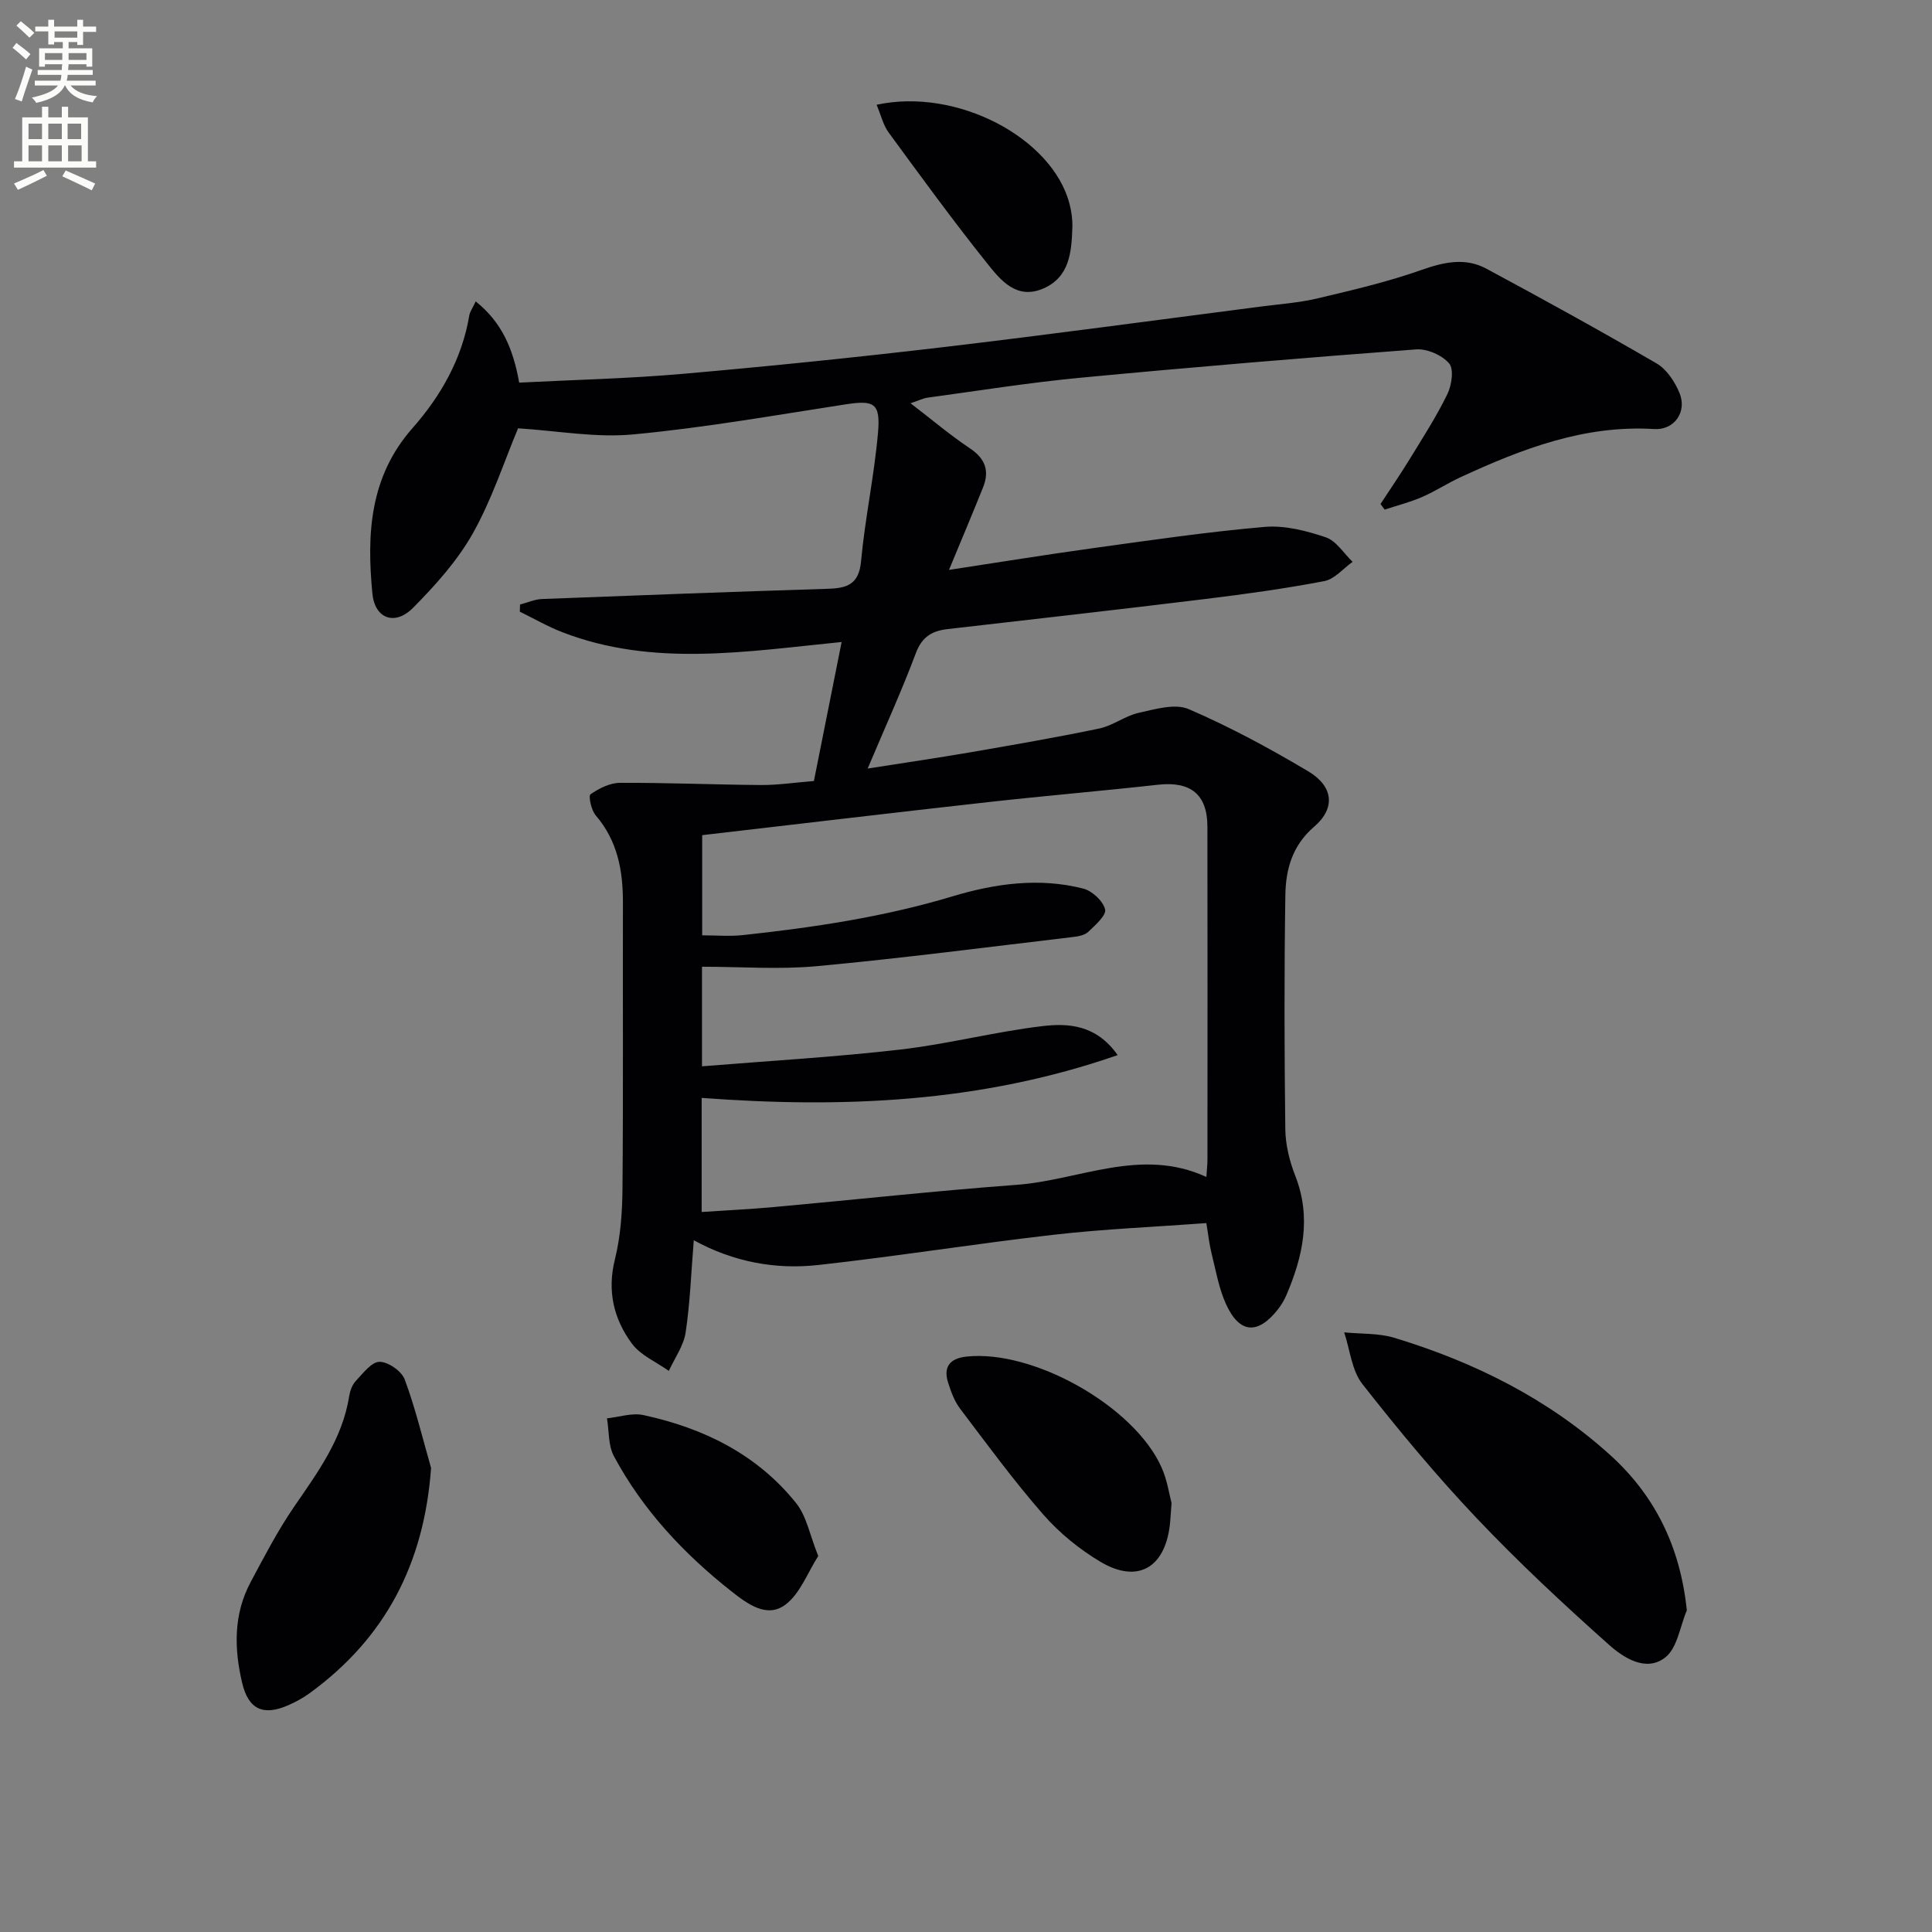 <svg enable-background="new 0 0 400 400" viewBox="0 0 400 400" xmlns="http://www.w3.org/2000/svg"><rect x="0" y="0" width="400" height="400" fill="#808080" stroke="none"/><path d="m2.6 9.9.8-1c.9.7 1.9 1.4 2.9 2.3l-.9 1.1c-1.1-1-2-1.8-2.8-2.4zm.5 10.6c.9-2.1 1.6-4.3 2.3-6.7.4.2.8.4 1.3.6-.7 2.1-1.5 4.3-2.2 6.6zm.3-15.2.9-.9c1 .8 2 1.6 2.8 2.4l-1 1c-.9-.9-1.8-1.7-2.7-2.5zm12.6-1.2h1.2v1.4h2.7v1.1h-2.7v2.7h-1.2v-.6h-1.8v1.3h4.9v3.8h-1.2v-.5h-3.7c0 .4-.1.9-.1 1.2h5.1v1h-5.2c0 .5-.1.9-.2 1.2h6v1h-5.2c1.1 1.3 2.9 2 5.5 2.2-.4.4-.7.8-.9 1.3-2.9-.5-4.8-1.6-5.7-3.5h-.1c-.8 1.7-2.7 2.9-5.9 3.6-.2-.4-.6-.8-.9-1.1 2.8-.6 4.6-1.4 5.4-2.5h-4.8v-1h5.3c.1-.3.2-.7.2-1.2h-4.9v-1h5c0-.4 0-.8.1-1.2h-3.6v.5h-1.2v-3.8h4.9v-1.3h-1.8v.5h-1.2v-2.7h-2.7v-1h2.7v-1.4h1.2v1.4h4.8zm-6.7 8.3h3.6c0-.4 0-.9 0-1.4h-3.6zm1.9-4.6h4.8v-1.3h-4.7v1.3zm6.7 3.2h-3.7v1.4h3.7z" fill="#fbfcfa"/><path d="m8.7 22.1h1.3v2.2h2.8v-2.2h1.3v2.2h4.1v9.1h1.7v1.3h-17v-1.3h1.7v-9.1h4.1zm.3 13.1.7 1.2c-1.8.9-3.8 1.9-6 2.9-.2-.4-.5-.8-.8-1.3 2.3-1 4.4-1.9 6.1-2.8zm-3.1-6.4h2.8v-3.2h-2.8zm0 4.6h2.8v-3.3h-2.8zm4.1-4.6h2.8v-3.2h-2.8zm0 4.6h2.8v-3.3h-2.8zm3.6 1.9c2.1.9 4.1 1.8 6.1 2.7l-.7 1.4c-2.2-1.1-4.2-2-6.1-2.9zm3.2-9.7h-2.8v3.2h2.8zm-2.7 7.8h2.8v-3.3h-2.8z" fill="#fbfcfa"/><g fill="#010104"><path d="m107.26 88.68c-2.9 6.92-5.42 14.73-9.36 21.74-3.2 5.68-7.76 10.76-12.39 15.43-3.75 3.78-7.91 2.25-8.41-2.95-1.18-12.29-.61-24.16 8.31-34.27 5.85-6.63 10.24-14.32 11.75-23.31.13-.78.66-1.48 1.33-2.92 5.43 4.35 7.77 9.86 9 16.82 11.24-.58 22.53-.83 33.76-1.81 18.04-1.58 36.06-3.42 54.05-5.54 21.93-2.59 43.82-5.57 65.73-8.4 3.95-.51 7.96-.79 11.82-1.71 7.22-1.71 14.48-3.41 21.45-5.87 4.64-1.63 9.05-2.62 13.42-.27 11.85 6.37 23.64 12.86 35.27 19.63 2.08 1.21 3.76 3.77 4.72 6.08 1.64 3.92-1.05 7.76-5.23 7.5-14.45-.89-27.37 4.1-40.09 9.97-2.71 1.25-5.24 2.92-7.98 4.11-2.49 1.07-5.14 1.75-7.73 2.6-.29-.39-.57-.77-.86-1.16 2.04-3.13 4.15-6.2 6.1-9.39 2.69-4.4 5.5-8.75 7.75-13.38.89-1.84 1.38-5.16.35-6.35-1.48-1.71-4.57-3.07-6.84-2.89-23.19 1.74-46.36 3.67-69.51 5.87-10.58 1-21.09 2.69-31.62 4.12-.92.12-1.8.58-3.53 1.16 4.46 3.42 8.24 6.63 12.33 9.36 3.21 2.15 4.03 4.7 2.67 8.09-2.22 5.53-4.54 11.02-7.04 17.05 10.07-1.53 19.96-3.14 29.89-4.51 11.8-1.63 23.61-3.37 35.47-4.39 4.15-.36 8.62.8 12.64 2.15 2.18.73 3.73 3.33 5.56 5.08-1.94 1.38-3.72 3.58-5.85 3.99-8.14 1.56-16.36 2.69-24.59 3.7-17.8 2.18-35.62 4.19-53.44 6.24-3.17.37-5.26 1.57-6.52 4.92-2.91 7.76-6.35 15.31-10 23.95 7.55-1.19 14.31-2.17 21.05-3.33 8.98-1.55 17.98-3.1 26.9-4.96 2.82-.59 5.33-2.61 8.14-3.24 3.4-.75 7.52-2 10.36-.78 8.52 3.66 16.75 8.12 24.73 12.86 5.26 3.12 5.74 7.65 1.26 11.49-4.55 3.91-5.88 8.86-5.96 14.16-.25 16.16-.21 32.32-.01 48.48.04 3.24.88 6.62 2.07 9.66 3.35 8.58 1.59 16.63-1.82 24.62-.45 1.06-1.06 2.09-1.77 3-4.16 5.3-7.97 5.05-10.75-1.06-1.49-3.27-2.11-6.95-2.99-10.48-.48-1.9-.68-3.87-1.09-6.31-10.68.79-21.12 1.22-31.48 2.4-16.33 1.86-32.58 4.48-48.92 6.28-8.83.97-17.5-.63-25.72-5.13-.55 6.71-.76 12.97-1.69 19.12-.42 2.75-2.27 5.29-3.48 7.93-2.59-1.85-5.85-3.22-7.65-5.66-3.75-5.09-5.15-10.86-3.51-17.43 1.19-4.78 1.53-9.86 1.57-14.82.17-19.66.04-39.32.09-58.99.02-6.66-1.1-12.84-5.64-18.12-.92-1.07-1.54-4.03-1.07-4.36 1.75-1.22 4.01-2.36 6.09-2.37 9.74-.05 19.48.38 29.22.45 3.47.02 6.94-.51 10.94-.83 1.87-9.39 3.76-18.84 5.74-28.78-19.89 1.98-39.09 5.21-57.83-2.03-3.03-1.17-5.87-2.82-8.8-4.25.02-.49.03-.99.05-1.48 1.52-.39 3.02-1.08 4.55-1.14 19.74-.77 39.47-1.5 59.21-2.12 3.93-.12 6.4-.9 6.84-5.68.82-8.9 2.73-17.7 3.51-26.61.54-6.2-.8-6.8-6.78-5.88-14.58 2.24-29.14 4.83-43.8 6.2-7.76.76-15.75-.74-23.94-1.25zm142.51 155c.1-1.62.22-2.6.22-3.58.01-22.99.03-45.97-.01-68.96-.01-6.68-3.48-9.42-10.22-8.67-11.71 1.3-23.46 2.29-35.17 3.6-19.73 2.2-39.44 4.55-59.21 6.84v20.74c3.04 0 5.72.24 8.35-.04 14.69-1.58 29.24-3.75 43.47-8.03 8.76-2.64 17.94-3.94 27.06-1.61 1.85.47 4.1 2.55 4.54 4.3.3 1.22-2.04 3.28-3.49 4.66-.76.72-2.13.95-3.26 1.08-17.62 2.08-35.22 4.38-52.88 6.02-7.85.73-15.83.12-23.83.12v20.62c13.96-1.14 27.54-1.91 41.04-3.47 9.86-1.13 19.55-3.68 29.41-4.85 5.39-.64 11.18-.31 15.61 6-28.44 9.89-56.99 11.02-86.13 8.86v23.62c5.2-.35 10.13-.58 15.03-1.03 16.71-1.51 33.4-3.35 50.13-4.59 13.04-.94 25.76-7.88 39.34-1.63z"/><path d="m349.24 333.41c-1.42 3.33-1.96 7.79-4.46 9.74-3.98 3.12-8.64.08-11.72-2.67-9.43-8.41-18.71-17.05-27.39-26.22-8.34-8.8-16.12-18.17-23.61-27.72-2.21-2.82-2.56-7.08-3.76-10.69 3.47.35 7.11.14 10.39 1.13 16.57 5.03 31.88 12.65 44.77 24.35 9.21 8.37 14.43 18.95 15.78 32.08z"/><path d="m89.25 303.93c-1.43 19.78-9.45 35.21-25.15 46.63-1.33.97-2.82 1.78-4.33 2.45-5.26 2.34-8.34.92-9.64-4.61-1.68-7.11-1.79-14.21 1.77-20.86 2.81-5.26 5.58-10.6 8.94-15.51 4.9-7.15 10.05-14.08 11.45-22.95.18-1.11.62-2.37 1.37-3.16 1.48-1.57 3.24-3.95 4.9-3.97 1.79-.02 4.59 1.92 5.23 3.65 2.22 5.96 3.7 12.2 5.46 18.33z"/><path d="m242.56 311.2c-.19 2.42-.24 3.58-.38 4.74-1.11 8.76-6.76 11.93-14.35 7.41-4.35-2.59-8.49-5.96-11.82-9.77-6.11-6.98-11.61-14.51-17.22-21.91-1.17-1.55-1.89-3.51-2.49-5.39-1.05-3.29.37-5.04 3.77-5.41 13.82-1.51 34.75 10.24 40.41 22.93 1.2 2.66 1.61 5.67 2.08 7.4z"/><path d="m169.41 322.16c-2.21 3.43-3.74 7.78-6.8 10.07-3.84 2.87-7.86-.15-11.2-2.78-9.87-7.79-18.35-16.85-24.31-27.97-1.19-2.23-.99-5.2-1.43-7.83 2.51-.26 5.17-1.18 7.51-.68 12.46 2.69 23.56 8.12 31.66 18.25 2.14 2.66 2.79 6.51 4.57 10.94z"/><path d="m181.49 21.69c16.65-3.61 36.43 6.88 39.95 20.55.41 1.58.64 3.27.58 4.89-.17 5.05-.56 10.25-6.03 12.61-5.56 2.4-8.88-1.79-11.68-5.3-7.03-8.8-13.67-17.92-20.33-27.01-1.11-1.5-1.55-3.5-2.49-5.74z"/></g></svg>